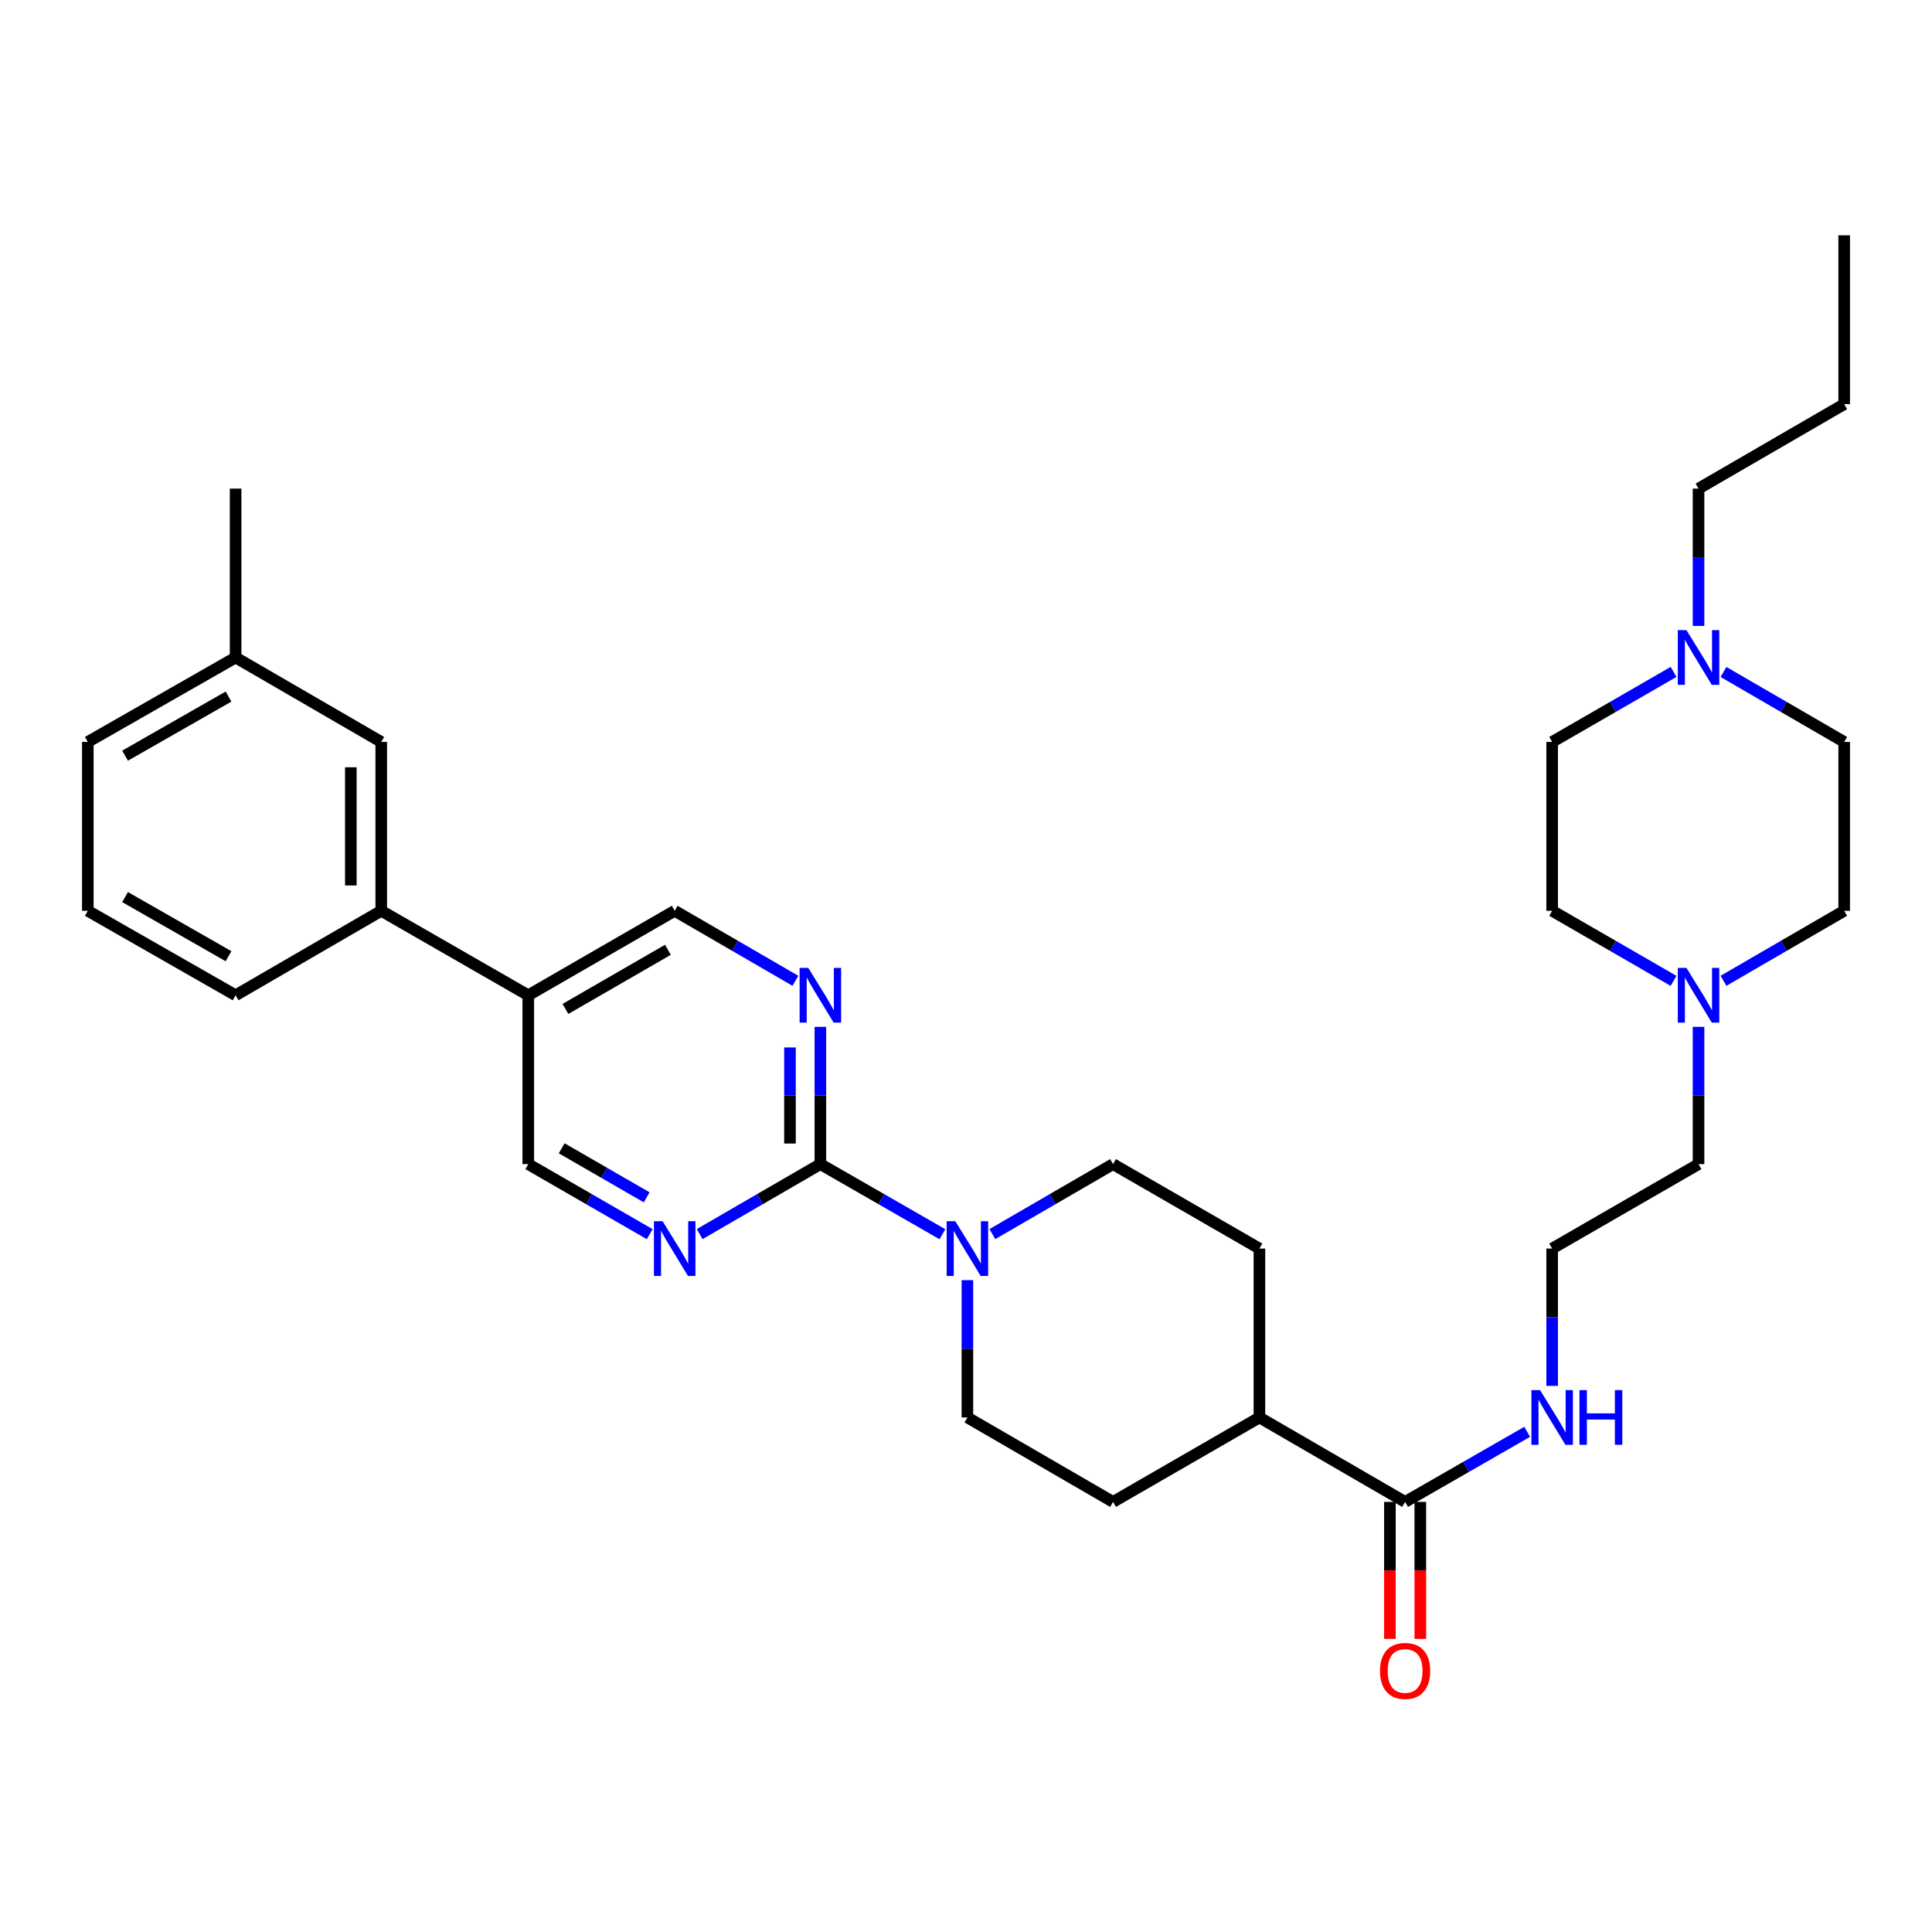 <?xml version='1.0' encoding='iso-8859-1'?>
<svg version='1.1' baseProfile='full'
              xmlns='http://www.w3.org/2000/svg'
                      xmlns:rdkit='http://www.rdkit.org/xml'
                      xmlns:xlink='http://www.w3.org/1999/xlink'
                  xml:space='preserve'
width='1000px' height='1000px' viewBox='0 0 1000 1000'>
<!-- END OF HEADER -->
<rect style='opacity:1.0;fill:#FFFFFF;stroke:none' width='1000' height='1000' x='0' y='0'> </rect>
<path class='bond-0' d='M 424.621,602.552 L 456.206,620.692' style='fill:none;fill-rule:evenodd;stroke:#000000;stroke-width:6px;stroke-linecap:butt;stroke-linejoin:miter;stroke-opacity:1' />
<path class='bond-0' d='M 456.206,620.692 L 487.791,638.832' style='fill:none;fill-rule:evenodd;stroke:#0000FF;stroke-width:6px;stroke-linecap:butt;stroke-linejoin:miter;stroke-opacity:1' />
<path class='bond-1' d='M 424.621,602.552 L 424.621,567.025' style='fill:none;fill-rule:evenodd;stroke:#000000;stroke-width:6px;stroke-linecap:butt;stroke-linejoin:miter;stroke-opacity:1' />
<path class='bond-1' d='M 424.621,567.025 L 424.621,531.499' style='fill:none;fill-rule:evenodd;stroke:#0000FF;stroke-width:6px;stroke-linecap:butt;stroke-linejoin:miter;stroke-opacity:1' />
<path class='bond-1' d='M 408.886,591.894 L 408.886,567.025' style='fill:none;fill-rule:evenodd;stroke:#000000;stroke-width:6px;stroke-linecap:butt;stroke-linejoin:miter;stroke-opacity:1' />
<path class='bond-1' d='M 408.886,567.025 L 408.886,542.157' style='fill:none;fill-rule:evenodd;stroke:#0000FF;stroke-width:6px;stroke-linecap:butt;stroke-linejoin:miter;stroke-opacity:1' />
<path class='bond-2' d='M 424.621,602.552 L 393.378,620.662' style='fill:none;fill-rule:evenodd;stroke:#000000;stroke-width:6px;stroke-linecap:butt;stroke-linejoin:miter;stroke-opacity:1' />
<path class='bond-2' d='M 393.378,620.662 L 362.135,638.772' style='fill:none;fill-rule:evenodd;stroke:#0000FF;stroke-width:6px;stroke-linecap:butt;stroke-linejoin:miter;stroke-opacity:1' />
<path class='bond-11' d='M 500.726,662.605 L 500.726,698.141' style='fill:none;fill-rule:evenodd;stroke:#0000FF;stroke-width:6px;stroke-linecap:butt;stroke-linejoin:miter;stroke-opacity:1' />
<path class='bond-11' d='M 500.726,698.141 L 500.726,733.676' style='fill:none;fill-rule:evenodd;stroke:#000000;stroke-width:6px;stroke-linecap:butt;stroke-linejoin:miter;stroke-opacity:1' />
<path class='bond-12' d='M 513.644,638.769 L 544.874,620.661' style='fill:none;fill-rule:evenodd;stroke:#0000FF;stroke-width:6px;stroke-linecap:butt;stroke-linejoin:miter;stroke-opacity:1' />
<path class='bond-12' d='M 544.874,620.661 L 576.104,602.552' style='fill:none;fill-rule:evenodd;stroke:#000000;stroke-width:6px;stroke-linecap:butt;stroke-linejoin:miter;stroke-opacity:1' />
<path class='bond-8' d='M 411.702,507.662 L 380.459,489.545' style='fill:none;fill-rule:evenodd;stroke:#0000FF;stroke-width:6px;stroke-linecap:butt;stroke-linejoin:miter;stroke-opacity:1' />
<path class='bond-8' d='M 380.459,489.545 L 349.216,471.428' style='fill:none;fill-rule:evenodd;stroke:#000000;stroke-width:6px;stroke-linecap:butt;stroke-linejoin:miter;stroke-opacity:1' />
<path class='bond-9' d='M 336.289,638.804 L 304.862,620.678' style='fill:none;fill-rule:evenodd;stroke:#0000FF;stroke-width:6px;stroke-linecap:butt;stroke-linejoin:miter;stroke-opacity:1' />
<path class='bond-9' d='M 304.862,620.678 L 273.435,602.552' style='fill:none;fill-rule:evenodd;stroke:#000000;stroke-width:6px;stroke-linecap:butt;stroke-linejoin:miter;stroke-opacity:1' />
<path class='bond-9' d='M 334.723,619.736 L 312.724,607.048' style='fill:none;fill-rule:evenodd;stroke:#0000FF;stroke-width:6px;stroke-linecap:butt;stroke-linejoin:miter;stroke-opacity:1' />
<path class='bond-9' d='M 312.724,607.048 L 290.725,594.36' style='fill:none;fill-rule:evenodd;stroke:#000000;stroke-width:6px;stroke-linecap:butt;stroke-linejoin:miter;stroke-opacity:1' />
<path class='bond-3' d='M 727.281,777.384 L 651.876,733.676' style='fill:none;fill-rule:evenodd;stroke:#000000;stroke-width:6px;stroke-linecap:butt;stroke-linejoin:miter;stroke-opacity:1' />
<path class='bond-14' d='M 719.414,777.384 L 719.414,812.835' style='fill:none;fill-rule:evenodd;stroke:#000000;stroke-width:6px;stroke-linecap:butt;stroke-linejoin:miter;stroke-opacity:1' />
<path class='bond-14' d='M 719.414,812.835 L 719.414,848.286' style='fill:none;fill-rule:evenodd;stroke:#FF0000;stroke-width:6px;stroke-linecap:butt;stroke-linejoin:miter;stroke-opacity:1' />
<path class='bond-14' d='M 735.149,777.384 L 735.149,812.835' style='fill:none;fill-rule:evenodd;stroke:#000000;stroke-width:6px;stroke-linecap:butt;stroke-linejoin:miter;stroke-opacity:1' />
<path class='bond-14' d='M 735.149,812.835 L 735.149,848.286' style='fill:none;fill-rule:evenodd;stroke:#FF0000;stroke-width:6px;stroke-linecap:butt;stroke-linejoin:miter;stroke-opacity:1' />
<path class='bond-15' d='M 727.281,777.384 L 758.871,759.244' style='fill:none;fill-rule:evenodd;stroke:#000000;stroke-width:6px;stroke-linecap:butt;stroke-linejoin:miter;stroke-opacity:1' />
<path class='bond-15' d='M 758.871,759.244 L 790.46,741.104' style='fill:none;fill-rule:evenodd;stroke:#0000FF;stroke-width:6px;stroke-linecap:butt;stroke-linejoin:miter;stroke-opacity:1' />
<path class='bond-4' d='M 273.435,515.154 L 273.435,602.552' style='fill:none;fill-rule:evenodd;stroke:#000000;stroke-width:6px;stroke-linecap:butt;stroke-linejoin:miter;stroke-opacity:1' />
<path class='bond-7' d='M 273.435,515.154 L 197.331,471.428' style='fill:none;fill-rule:evenodd;stroke:#000000;stroke-width:6px;stroke-linecap:butt;stroke-linejoin:miter;stroke-opacity:1' />
<path class='bond-32' d='M 273.435,515.154 L 349.216,471.428' style='fill:none;fill-rule:evenodd;stroke:#000000;stroke-width:6px;stroke-linecap:butt;stroke-linejoin:miter;stroke-opacity:1' />
<path class='bond-32' d='M 292.666,522.224 L 345.713,491.616' style='fill:none;fill-rule:evenodd;stroke:#000000;stroke-width:6px;stroke-linecap:butt;stroke-linejoin:miter;stroke-opacity:1' />
<path class='bond-5' d='M 879.158,531.499 L 879.158,567.025' style='fill:none;fill-rule:evenodd;stroke:#0000FF;stroke-width:6px;stroke-linecap:butt;stroke-linejoin:miter;stroke-opacity:1' />
<path class='bond-5' d='M 879.158,567.025 L 879.158,602.552' style='fill:none;fill-rule:evenodd;stroke:#000000;stroke-width:6px;stroke-linecap:butt;stroke-linejoin:miter;stroke-opacity:1' />
<path class='bond-18' d='M 866.231,507.693 L 834.813,489.561' style='fill:none;fill-rule:evenodd;stroke:#0000FF;stroke-width:6px;stroke-linecap:butt;stroke-linejoin:miter;stroke-opacity:1' />
<path class='bond-18' d='M 834.813,489.561 L 803.395,471.428' style='fill:none;fill-rule:evenodd;stroke:#000000;stroke-width:6px;stroke-linecap:butt;stroke-linejoin:miter;stroke-opacity:1' />
<path class='bond-20' d='M 892.077,507.661 L 923.311,489.544' style='fill:none;fill-rule:evenodd;stroke:#0000FF;stroke-width:6px;stroke-linecap:butt;stroke-linejoin:miter;stroke-opacity:1' />
<path class='bond-20' d='M 923.311,489.544 L 954.545,471.428' style='fill:none;fill-rule:evenodd;stroke:#000000;stroke-width:6px;stroke-linecap:butt;stroke-linejoin:miter;stroke-opacity:1' />
<path class='bond-6' d='M 892.076,347.812 L 923.311,365.921' style='fill:none;fill-rule:evenodd;stroke:#0000FF;stroke-width:6px;stroke-linecap:butt;stroke-linejoin:miter;stroke-opacity:1' />
<path class='bond-6' d='M 923.311,365.921 L 954.545,384.03' style='fill:none;fill-rule:evenodd;stroke:#000000;stroke-width:6px;stroke-linecap:butt;stroke-linejoin:miter;stroke-opacity:1' />
<path class='bond-25' d='M 879.158,323.976 L 879.158,288.441' style='fill:none;fill-rule:evenodd;stroke:#0000FF;stroke-width:6px;stroke-linecap:butt;stroke-linejoin:miter;stroke-opacity:1' />
<path class='bond-25' d='M 879.158,288.441 L 879.158,252.906' style='fill:none;fill-rule:evenodd;stroke:#000000;stroke-width:6px;stroke-linecap:butt;stroke-linejoin:miter;stroke-opacity:1' />
<path class='bond-35' d='M 866.231,347.779 L 834.813,365.904' style='fill:none;fill-rule:evenodd;stroke:#0000FF;stroke-width:6px;stroke-linecap:butt;stroke-linejoin:miter;stroke-opacity:1' />
<path class='bond-35' d='M 834.813,365.904 L 803.395,384.03' style='fill:none;fill-rule:evenodd;stroke:#000000;stroke-width:6px;stroke-linecap:butt;stroke-linejoin:miter;stroke-opacity:1' />
<path class='bond-13' d='M 197.331,471.428 L 197.331,384.03' style='fill:none;fill-rule:evenodd;stroke:#000000;stroke-width:6px;stroke-linecap:butt;stroke-linejoin:miter;stroke-opacity:1' />
<path class='bond-13' d='M 181.596,458.318 L 181.596,397.139' style='fill:none;fill-rule:evenodd;stroke:#000000;stroke-width:6px;stroke-linecap:butt;stroke-linejoin:miter;stroke-opacity:1' />
<path class='bond-26' d='M 197.331,471.428 L 121.952,515.154' style='fill:none;fill-rule:evenodd;stroke:#000000;stroke-width:6px;stroke-linecap:butt;stroke-linejoin:miter;stroke-opacity:1' />
<path class='bond-10' d='M 651.876,733.676 L 651.876,646.26' style='fill:none;fill-rule:evenodd;stroke:#000000;stroke-width:6px;stroke-linecap:butt;stroke-linejoin:miter;stroke-opacity:1' />
<path class='bond-33' d='M 651.876,733.676 L 576.104,777.384' style='fill:none;fill-rule:evenodd;stroke:#000000;stroke-width:6px;stroke-linecap:butt;stroke-linejoin:miter;stroke-opacity:1' />
<path class='bond-17' d='M 500.726,733.676 L 576.104,777.384' style='fill:none;fill-rule:evenodd;stroke:#000000;stroke-width:6px;stroke-linecap:butt;stroke-linejoin:miter;stroke-opacity:1' />
<path class='bond-16' d='M 576.104,602.552 L 651.876,646.26' style='fill:none;fill-rule:evenodd;stroke:#000000;stroke-width:6px;stroke-linecap:butt;stroke-linejoin:miter;stroke-opacity:1' />
<path class='bond-22' d='M 197.331,384.03 L 121.952,340.322' style='fill:none;fill-rule:evenodd;stroke:#000000;stroke-width:6px;stroke-linecap:butt;stroke-linejoin:miter;stroke-opacity:1' />
<path class='bond-23' d='M 803.395,717.331 L 803.395,681.795' style='fill:none;fill-rule:evenodd;stroke:#0000FF;stroke-width:6px;stroke-linecap:butt;stroke-linejoin:miter;stroke-opacity:1' />
<path class='bond-23' d='M 803.395,681.795 L 803.395,646.26' style='fill:none;fill-rule:evenodd;stroke:#000000;stroke-width:6px;stroke-linecap:butt;stroke-linejoin:miter;stroke-opacity:1' />
<path class='bond-21' d='M 803.395,471.428 L 803.395,384.03' style='fill:none;fill-rule:evenodd;stroke:#000000;stroke-width:6px;stroke-linecap:butt;stroke-linejoin:miter;stroke-opacity:1' />
<path class='bond-19' d='M 954.545,384.03 L 954.545,471.428' style='fill:none;fill-rule:evenodd;stroke:#000000;stroke-width:6px;stroke-linecap:butt;stroke-linejoin:miter;stroke-opacity:1' />
<path class='bond-29' d='M 121.952,340.322 L 121.952,252.906' style='fill:none;fill-rule:evenodd;stroke:#000000;stroke-width:6px;stroke-linecap:butt;stroke-linejoin:miter;stroke-opacity:1' />
<path class='bond-34' d='M 121.952,340.322 L 45.455,384.03' style='fill:none;fill-rule:evenodd;stroke:#000000;stroke-width:6px;stroke-linecap:butt;stroke-linejoin:miter;stroke-opacity:1' />
<path class='bond-34' d='M 118.284,360.54 L 64.735,391.136' style='fill:none;fill-rule:evenodd;stroke:#000000;stroke-width:6px;stroke-linecap:butt;stroke-linejoin:miter;stroke-opacity:1' />
<path class='bond-24' d='M 803.395,646.26 L 879.158,602.552' style='fill:none;fill-rule:evenodd;stroke:#000000;stroke-width:6px;stroke-linecap:butt;stroke-linejoin:miter;stroke-opacity:1' />
<path class='bond-30' d='M 879.158,252.906 L 954.545,209.198' style='fill:none;fill-rule:evenodd;stroke:#000000;stroke-width:6px;stroke-linecap:butt;stroke-linejoin:miter;stroke-opacity:1' />
<path class='bond-27' d='M 121.952,515.154 L 45.455,471.428' style='fill:none;fill-rule:evenodd;stroke:#000000;stroke-width:6px;stroke-linecap:butt;stroke-linejoin:miter;stroke-opacity:1' />
<path class='bond-27' d='M 118.286,494.934 L 64.738,464.326' style='fill:none;fill-rule:evenodd;stroke:#000000;stroke-width:6px;stroke-linecap:butt;stroke-linejoin:miter;stroke-opacity:1' />
<path class='bond-28' d='M 45.455,471.428 L 45.455,384.03' style='fill:none;fill-rule:evenodd;stroke:#000000;stroke-width:6px;stroke-linecap:butt;stroke-linejoin:miter;stroke-opacity:1' />
<path class='bond-31' d='M 954.545,209.198 L 954.545,121.791' style='fill:none;fill-rule:evenodd;stroke:#000000;stroke-width:6px;stroke-linecap:butt;stroke-linejoin:miter;stroke-opacity:1' />
<path  class='atom-1' d='M 494.466 632.1
L 503.746 647.1
Q 504.666 648.58, 506.146 651.26
Q 507.626 653.94, 507.706 654.1
L 507.706 632.1
L 511.466 632.1
L 511.466 660.42
L 507.586 660.42
L 497.626 644.02
Q 496.466 642.1, 495.226 639.9
Q 494.026 637.7, 493.666 637.02
L 493.666 660.42
L 489.986 660.42
L 489.986 632.1
L 494.466 632.1
' fill='#0000FF'/>
<path  class='atom-2' d='M 418.361 500.994
L 427.641 515.994
Q 428.561 517.474, 430.041 520.154
Q 431.521 522.834, 431.601 522.994
L 431.601 500.994
L 435.361 500.994
L 435.361 529.314
L 431.481 529.314
L 421.521 512.914
Q 420.361 510.994, 419.121 508.794
Q 417.921 506.594, 417.561 505.914
L 417.561 529.314
L 413.881 529.314
L 413.881 500.994
L 418.361 500.994
' fill='#0000FF'/>
<path  class='atom-3' d='M 342.956 632.1
L 352.236 647.1
Q 353.156 648.58, 354.636 651.26
Q 356.116 653.94, 356.196 654.1
L 356.196 632.1
L 359.956 632.1
L 359.956 660.42
L 356.076 660.42
L 346.116 644.02
Q 344.956 642.1, 343.716 639.9
Q 342.516 637.7, 342.156 637.02
L 342.156 660.42
L 338.476 660.42
L 338.476 632.1
L 342.956 632.1
' fill='#0000FF'/>
<path  class='atom-6' d='M 872.898 500.994
L 882.178 515.994
Q 883.098 517.474, 884.578 520.154
Q 886.058 522.834, 886.138 522.994
L 886.138 500.994
L 889.898 500.994
L 889.898 529.314
L 886.018 529.314
L 876.058 512.914
Q 874.898 510.994, 873.658 508.794
Q 872.458 506.594, 872.098 505.914
L 872.098 529.314
L 868.418 529.314
L 868.418 500.994
L 872.898 500.994
' fill='#0000FF'/>
<path  class='atom-7' d='M 872.898 326.162
L 882.178 341.162
Q 883.098 342.642, 884.578 345.322
Q 886.058 348.002, 886.138 348.162
L 886.138 326.162
L 889.898 326.162
L 889.898 354.482
L 886.018 354.482
L 876.058 338.082
Q 874.898 336.162, 873.658 333.962
Q 872.458 331.762, 872.098 331.082
L 872.098 354.482
L 868.418 354.482
L 868.418 326.162
L 872.898 326.162
' fill='#0000FF'/>
<path  class='atom-15' d='M 714.281 864.871
Q 714.281 858.071, 717.641 854.271
Q 721.001 850.471, 727.281 850.471
Q 733.561 850.471, 736.921 854.271
Q 740.281 858.071, 740.281 864.871
Q 740.281 871.751, 736.881 875.671
Q 733.481 879.551, 727.281 879.551
Q 721.041 879.551, 717.641 875.671
Q 714.281 871.791, 714.281 864.871
M 727.281 876.351
Q 731.601 876.351, 733.921 873.471
Q 736.281 870.551, 736.281 864.871
Q 736.281 859.311, 733.921 856.511
Q 731.601 853.671, 727.281 853.671
Q 722.961 853.671, 720.601 856.471
Q 718.281 859.271, 718.281 864.871
Q 718.281 870.591, 720.601 873.471
Q 722.961 876.351, 727.281 876.351
' fill='#FF0000'/>
<path  class='atom-16' d='M 797.135 719.516
L 806.415 734.516
Q 807.335 735.996, 808.815 738.676
Q 810.295 741.356, 810.375 741.516
L 810.375 719.516
L 814.135 719.516
L 814.135 747.836
L 810.255 747.836
L 800.295 731.436
Q 799.135 729.516, 797.895 727.316
Q 796.695 725.116, 796.335 724.436
L 796.335 747.836
L 792.655 747.836
L 792.655 719.516
L 797.135 719.516
' fill='#0000FF'/>
<path  class='atom-16' d='M 817.535 719.516
L 821.375 719.516
L 821.375 731.556
L 835.855 731.556
L 835.855 719.516
L 839.695 719.516
L 839.695 747.836
L 835.855 747.836
L 835.855 734.756
L 821.375 734.756
L 821.375 747.836
L 817.535 747.836
L 817.535 719.516
' fill='#0000FF'/>
</svg>
